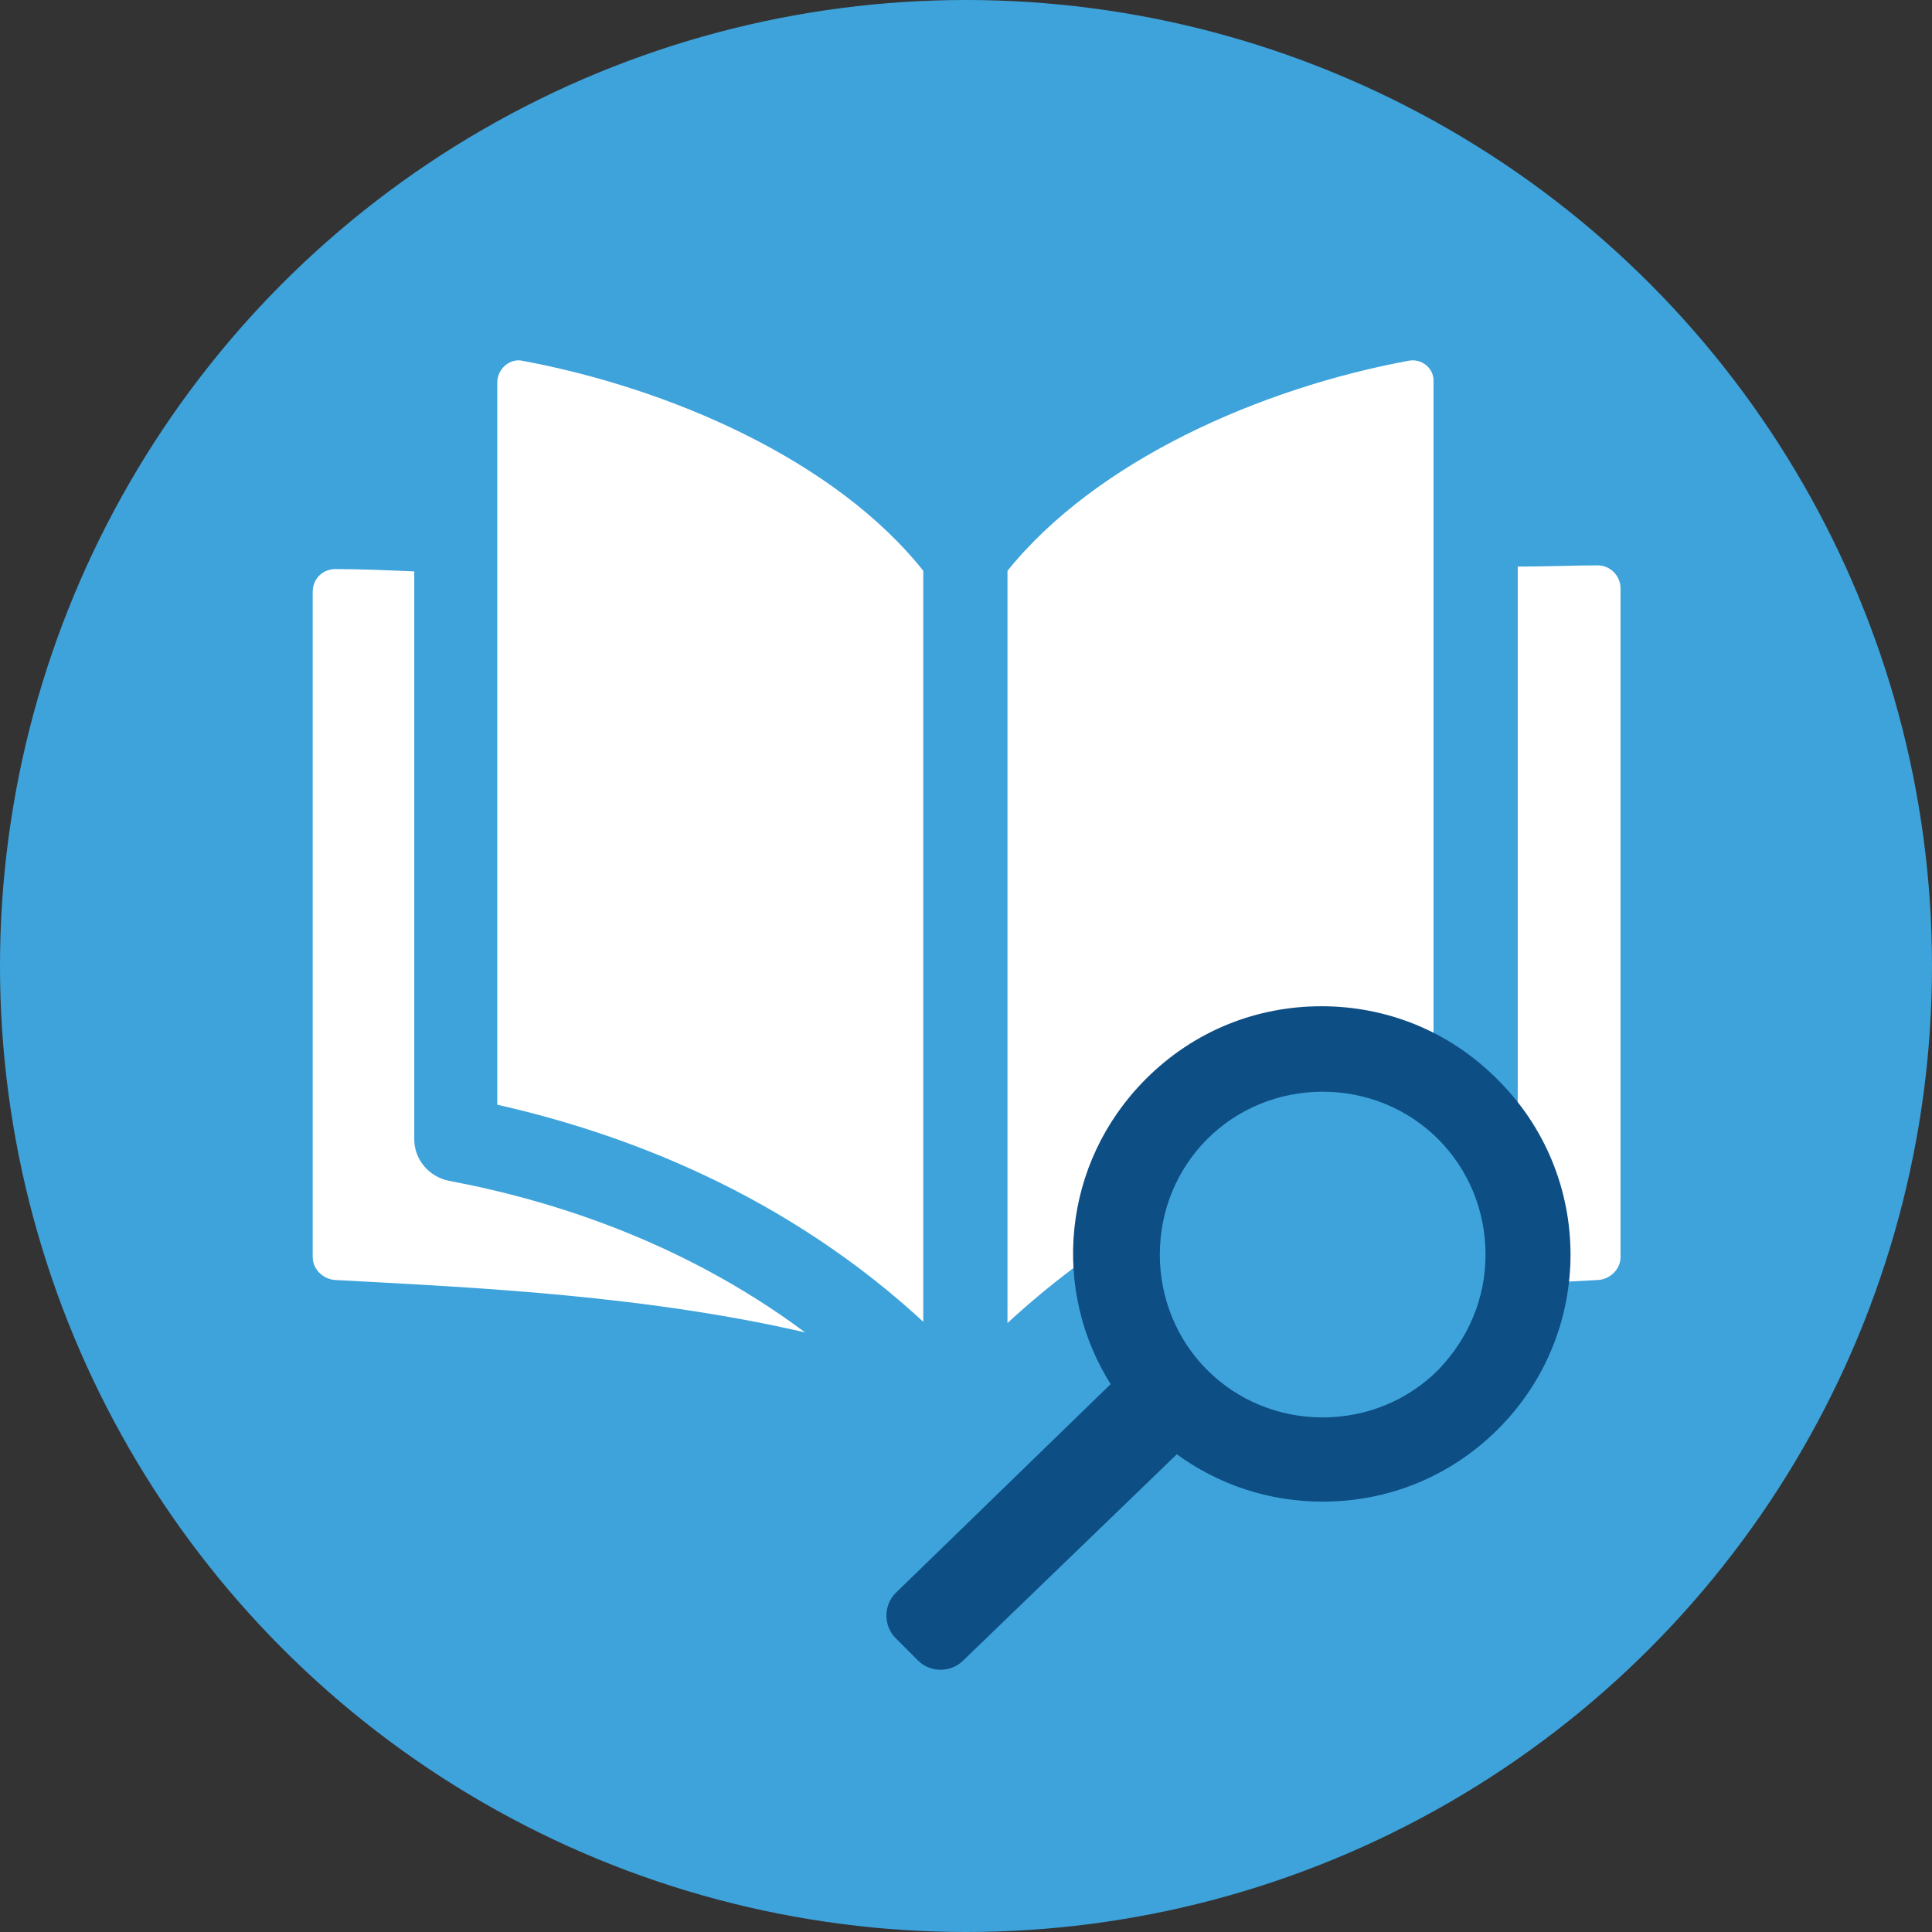 <?xml version="1.0" encoding="utf-8"?>
<!-- Generator: Adobe Illustrator 26.3.1, SVG Export Plug-In . SVG Version: 6.00 Build 0)  -->
<svg version="1.1" id="Vrstva_4" xmlns="http://www.w3.org/2000/svg" xmlns:xlink="http://www.w3.org/1999/xlink" x="0px" y="0px"
	 viewBox="0 0 156 156" style="enable-background:new 0 0 156 156;" xml:space="preserve">
<rect x="0" y="0" width="156" height="156" fill="#333333" stroke="none"/>
<style type="text/css">
	.st0{fill:#3EA3DB;}
	.st1{fill:#FFFFFF;stroke:#3EA3DB;stroke-width:0.5;stroke-miterlimit:10;}
	.st2{fill:#0D4E84;stroke:#0D4E84;stroke-width:0.5;stroke-miterlimit:10;}
</style>
<g>
	<circle class="st0" cx="78" cy="78" r="78"/>
	<g>
		<path class="st1" d="M33.7,92V45.9c-2.3-0.1-4.5-0.2-6.6-0.2c-1.2,0-2.1,0.9-2.1,2.1v53.7c0,1.1,0.9,2,2,2.1
			c11,0.6,25.5,1.2,39.1,4.5c-10.2-7.9-21.3-11.4-29.8-13C34.8,94.8,33.7,93.5,33.7,92L33.7,92z"/>
		<path class="st1" d="M122.3,45.5V92c0,1.5-1.1,2.8-2.5,3.1c-8.5,1.6-19.6,5.1-29.8,13c13.6-3.3,28.1-3.9,39.1-4.5
			c1.1-0.1,2-1,2-2.1V47.5c0-1.1-0.9-2.1-2.1-2.1C127.1,45.4,124.9,45.5,122.3,45.5L122.3,45.5z"/>
		<path class="st1" d="M39.9,30.9v58.5c10.3,2.3,23.5,7.2,34.9,17.9V46c-7.2-9.1-20.7-14.9-32.5-17.1C41.1,28.6,39.9,29.6,39.9,30.9
			L39.9,30.9z"/>
		<path class="st1" d="M113.6,28.9c-11.8,2.2-25.2,8-32.5,17.1v61.4c11.4-10.7,24.6-15.7,34.9-17.9V30.9
			C116.1,29.6,114.9,28.6,113.6,28.9L113.6,28.9z"/>
	</g>
	<g>
		<circle class="st0" cx="105.9" cy="100.6" r="16.1"/>
		<path class="st2" d="M120.7,87.3c-3.9-3.9-8.9-5.8-14-5.8c-5.1,0-10.1,1.9-14,5.8c-6.7,6.7-7.6,16.9-2.7,24.5l-17.5,17
			c-0.9,0.9-0.9,2.4,0,3.3l1.8,1.8c0.9,0.9,2.4,0.9,3.3,0L95,117.1c3.5,2.6,7.6,3.9,11.8,3.9c5.1,0,10.1-1.9,14-5.8
			C128.5,107.5,128.5,95,120.7,87.3z M116.3,110.8c-2.5,2.5-5.9,3.9-9.5,3.9s-7-1.4-9.5-3.9c-2.5-2.5-3.9-5.9-3.9-9.5
			c0-3.6,1.4-7,3.9-9.5c2.5-2.5,5.9-3.9,9.5-3.9s7,1.4,9.5,3.9c2.5,2.5,3.9,5.9,3.9,9.5C120.2,104.9,118.8,108.2,116.3,110.8z"/>
	</g>
</g>
</svg>
